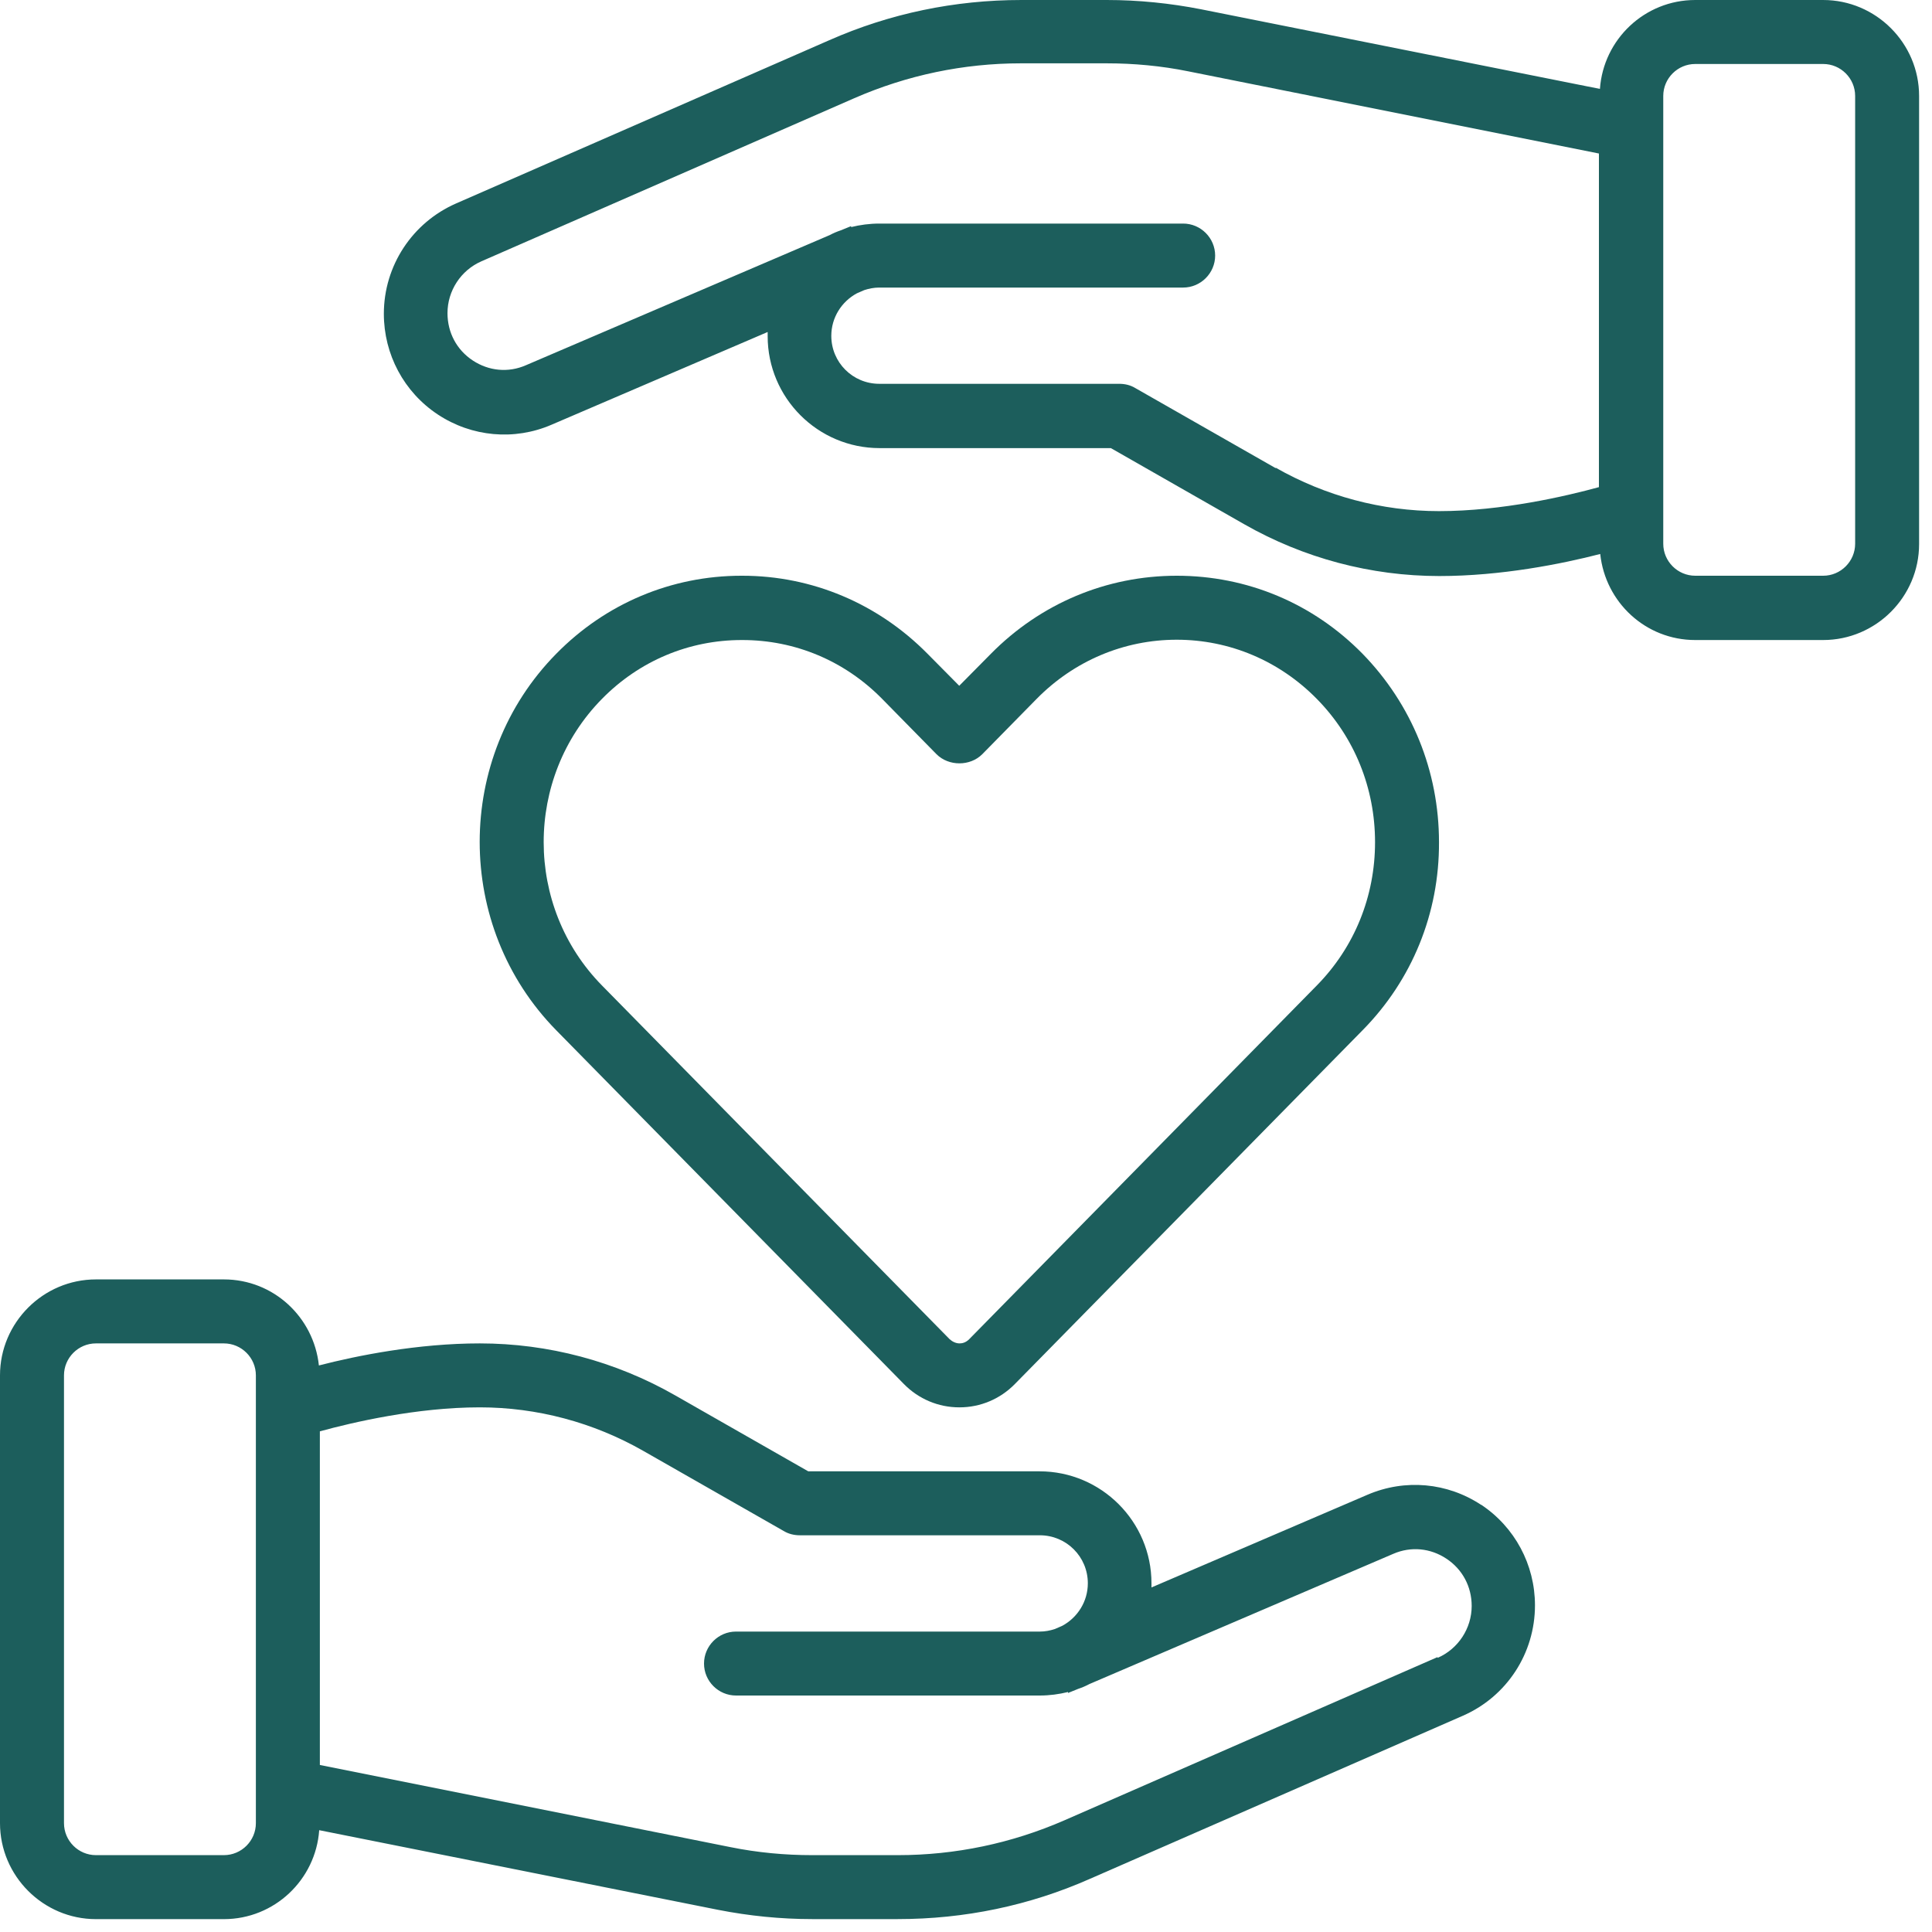 <?xml version="1.0" encoding="UTF-8"?>
<svg xmlns="http://www.w3.org/2000/svg" width="50" height="50" viewBox="0 0 50 50" fill="none">
  <path d="M24.833 36.422C25.371 36.422 25.884 36.207 26.265 35.818L35.263 26.663C36.546 25.363 37.25 23.633 37.241 21.796C37.241 19.958 36.538 18.228 35.263 16.92C33.98 15.612 32.275 14.9 30.454 14.9C28.633 14.9 26.927 15.62 25.644 16.92L24.825 17.748L24.005 16.92C22.722 15.62 21.017 14.9 19.212 14.9H19.188C17.375 14.9 15.67 15.62 14.395 16.92C11.754 19.602 11.754 23.972 14.395 26.663L23.392 35.818C23.773 36.207 24.287 36.422 24.825 36.422L24.833 36.422ZM15.579 18.087C16.547 17.102 17.83 16.564 19.196 16.564H19.212C20.578 16.564 21.861 17.102 22.83 18.087L24.237 19.519C24.552 19.834 25.106 19.834 25.421 19.519L26.828 18.087C27.797 17.102 29.088 16.556 30.454 16.556C31.82 16.556 33.111 17.102 34.079 18.087C35.056 19.08 35.586 20.397 35.586 21.796C35.586 23.195 35.056 24.511 34.079 25.504L25.082 34.659C24.991 34.75 24.899 34.767 24.833 34.767C24.742 34.767 24.651 34.725 24.577 34.659L15.579 25.504C13.568 23.459 13.567 20.131 15.579 18.087Z" fill="#1C5E5C"></path>
  <path d="M47.183 5.29232e-05H43.872C42.564 5.29232e-05 41.496 1.018 41.406 2.301L31.083 0.24C30.28 0.083 29.461 9.53628e-05 28.65 9.53628e-05H26.431C24.709 9.53628e-05 23.029 0.348 21.456 1.043L11.804 5.265C10.67 5.761 9.934 6.879 9.934 8.121C9.934 9.172 10.455 10.149 11.332 10.728C12.21 11.308 13.311 11.407 14.271 10.993L19.867 8.592V8.7C19.867 10.298 21.166 11.597 22.764 11.597H28.749L32.2 13.567C33.74 14.445 35.478 14.908 37.25 14.908C38.847 14.908 40.42 14.594 41.414 14.337C41.546 15.587 42.589 16.564 43.872 16.564H47.183C48.549 16.564 49.666 15.446 49.666 14.081V2.483C49.666 1.118 48.549 5.29232e-05 47.183 5.29232e-05ZM33.02 12.119L29.378 10.041C29.254 9.966 29.113 9.933 28.964 9.933H22.756C22.069 9.933 21.514 9.379 21.514 8.692C21.514 8.22 21.779 7.806 22.176 7.591L22.367 7.508C22.491 7.467 22.623 7.442 22.756 7.442H30.62C31.075 7.442 31.448 7.069 31.448 6.614C31.448 6.159 31.075 5.786 30.62 5.786H22.756C22.507 5.786 22.259 5.819 22.027 5.877V5.852L21.762 5.96C21.663 5.993 21.564 6.035 21.473 6.084L13.609 9.453C13.153 9.652 12.649 9.602 12.235 9.329C11.821 9.056 11.581 8.609 11.581 8.104C11.581 7.524 11.928 6.995 12.458 6.763L22.11 2.541C23.476 1.945 24.933 1.639 26.423 1.639H28.641C29.345 1.639 30.057 1.705 30.752 1.846L41.38 3.973V12.607C40.536 12.839 38.872 13.228 37.242 13.228C35.76 13.228 34.303 12.839 33.011 12.102L33.02 12.119ZM48.011 14.072C48.011 14.527 47.639 14.9 47.184 14.9H43.873C43.417 14.9 43.045 14.527 43.045 14.072V2.483C43.045 2.028 43.417 1.656 43.873 1.656H47.184C47.639 1.656 48.011 2.028 48.011 2.483V14.072Z" fill="#1C5E5C"></path>
  <path d="M38.334 38.947C37.457 38.367 36.364 38.268 35.395 38.682L29.8 41.083V40.975C29.8 39.377 28.5 38.078 26.903 38.078H20.918L17.466 36.108C15.926 35.23 14.188 34.767 12.417 34.767C10.819 34.767 9.246 35.081 8.253 35.338C8.12 34.088 7.077 33.111 5.794 33.111H2.483C1.118 33.111 0 34.229 0 35.594V47.183C0 48.549 1.118 49.667 2.483 49.667H5.794C7.102 49.667 8.17 48.648 8.261 47.365L18.583 49.426C19.386 49.584 20.206 49.666 21.017 49.666H23.235C24.957 49.666 26.638 49.319 28.21 48.623L37.862 44.402C38.996 43.905 39.725 42.788 39.725 41.546C39.725 40.495 39.203 39.518 38.326 38.938L38.334 38.947ZM6.622 47.183C6.622 47.639 6.25 48.011 5.794 48.011H2.483C2.028 48.011 1.656 47.639 1.656 47.183V35.594C1.656 35.139 2.028 34.767 2.483 34.767H5.794C6.25 34.767 6.622 35.139 6.622 35.594V47.183ZM37.2 42.887L27.548 47.109C26.183 47.705 24.726 48.011 23.236 48.011H21.017C20.314 48.011 19.602 47.945 18.906 47.804L8.278 45.677V37.043C9.122 36.811 10.786 36.422 12.417 36.422C13.899 36.422 15.355 36.811 16.647 37.548L20.289 39.626C20.413 39.7 20.554 39.733 20.703 39.733H26.911C27.598 39.733 28.153 40.288 28.153 40.975C28.153 41.447 27.888 41.861 27.491 42.076L27.3 42.159C27.176 42.2 27.044 42.225 26.911 42.225H19.047C18.592 42.225 18.22 42.597 18.22 43.053C18.22 43.508 18.592 43.88 19.047 43.88H26.911C27.16 43.88 27.408 43.847 27.64 43.789V43.814L27.905 43.707C28.004 43.674 28.103 43.632 28.194 43.583L36.058 40.213C36.514 40.015 37.019 40.064 37.432 40.338C37.846 40.611 38.087 41.058 38.087 41.563C38.087 42.142 37.739 42.672 37.209 42.904L37.2 42.887Z" fill="#1C5E5C"></path>
</svg>
